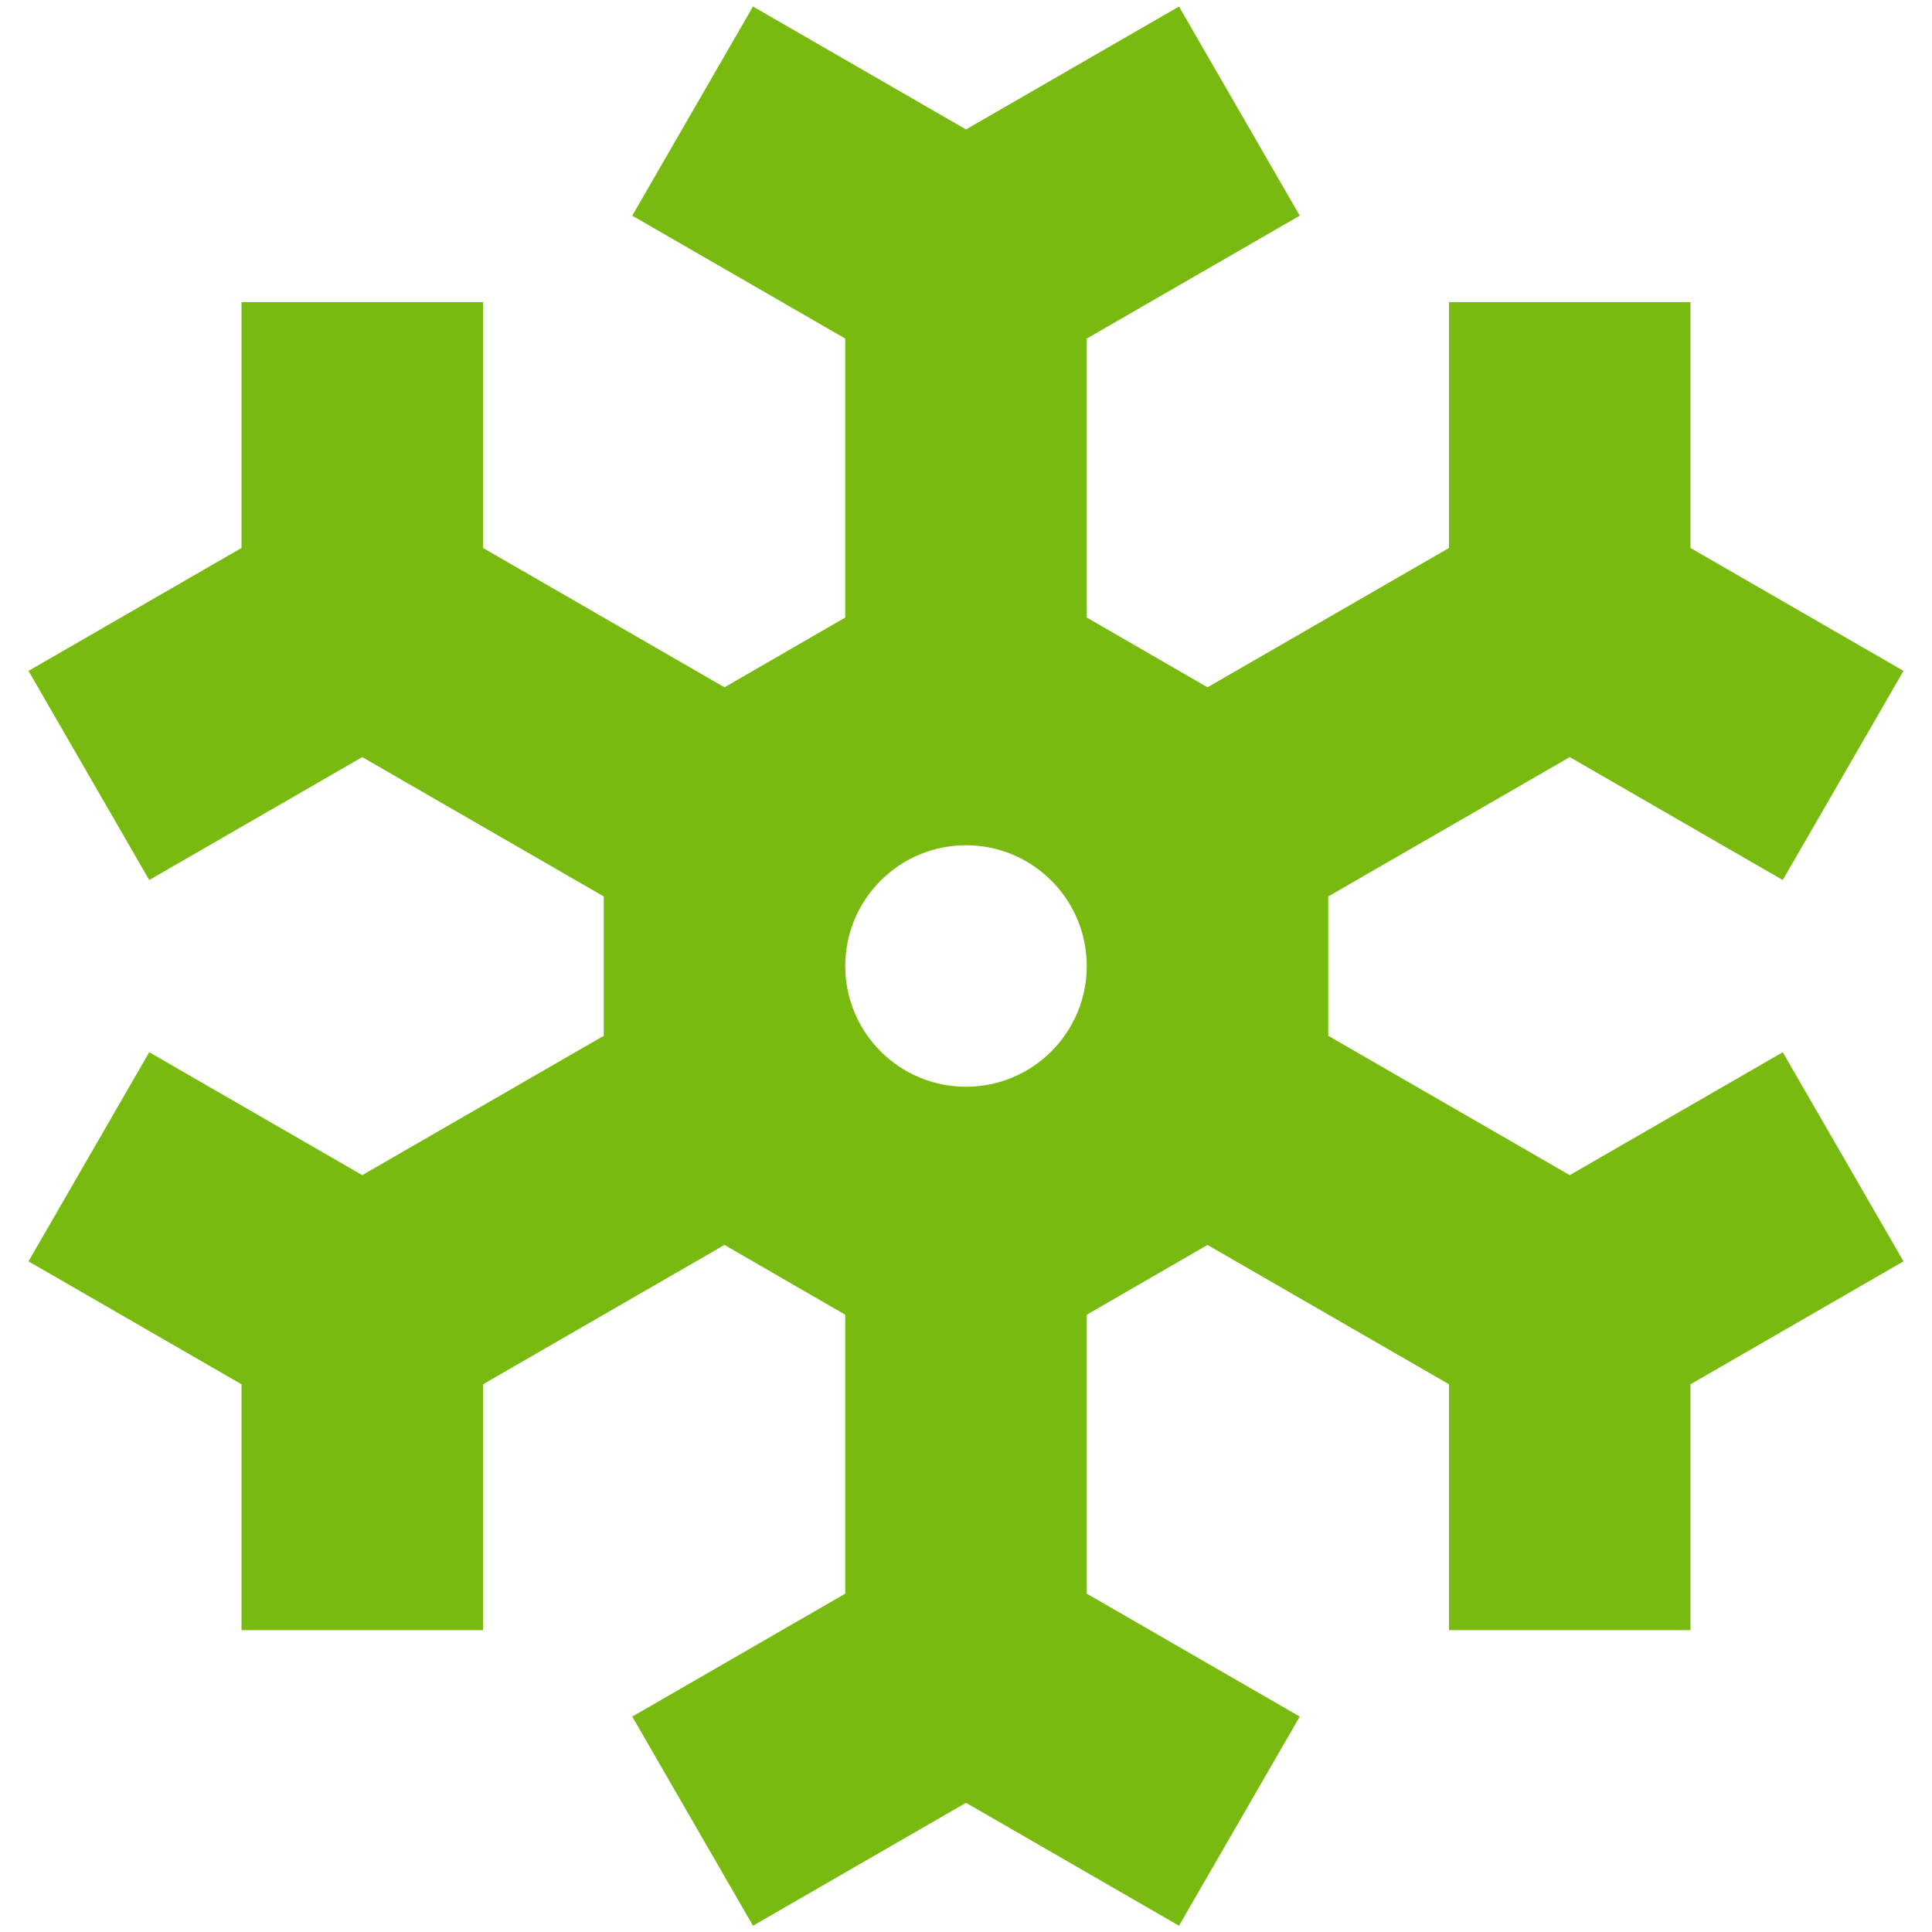 <?xml version="1.0" encoding="UTF-8"?> <svg xmlns="http://www.w3.org/2000/svg" id="Layer_1" version="1.1" viewBox="0 0 800 800"><!-- Generator: Adobe Illustrator 29.5.1, SVG Export Plug-In . SVG Version: 2.1.0 Build 141) --><defs><style> .st0 { fill: #78ba0f; fill-rule: evenodd; } </style></defs><path class="st0" d="M538.2,89.3l-88.2,50.9v115.5l50,28.9,100-57.7v-101.8h100v101.8l88.2,50.9-50,86.6-88.2-50.9-100,57.7v57.7l100,57.7,88.2-50.9,50,86.6-88.2,50.9v101.8h-100v-101.8l-100-57.7-50,28.9v115.5l88.2,50.9-50,86.6-88.2-50.9-88.2,50.9-50-86.6,88.2-50.9v-115.5l-50-28.9-100,57.7v101.8h-100v-101.8l-88.2-50.9,50-86.6,88.2,50.9,100-57.7v-57.7l-100-57.7-88.2,50.9-50-86.6,88.2-50.9v-101.8h100v101.8l100,57.7,50-28.9v-115.5l-88.2-50.9L311.8,2.7l88.2,50.9L488.2,2.7l50,86.6ZM450,400c0,27.6-22.4,50-50,50s-50-22.4-50-50,22.4-50,50-50,50,22.4,50,50Z"></path></svg> 
